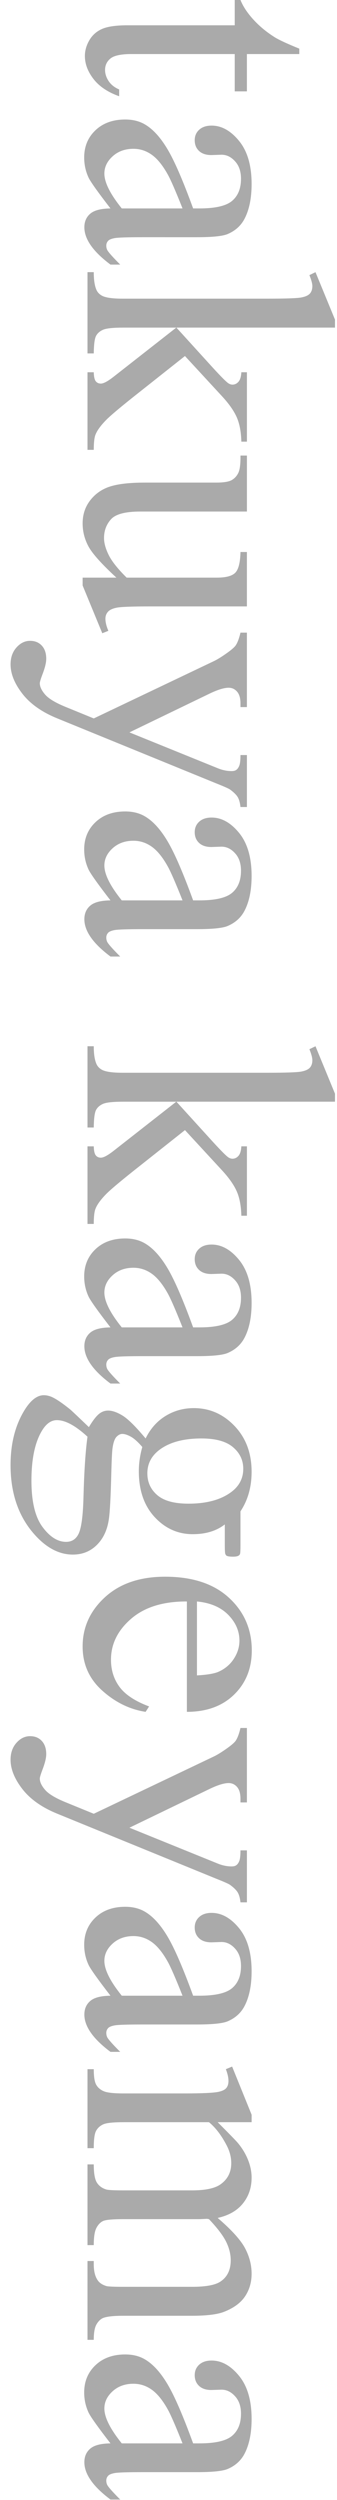 <?xml version="1.0" encoding="utf-8"?>
<!-- Generator: Adobe Illustrator 15.1.0, SVG Export Plug-In . SVG Version: 6.00 Build 0)  -->
<!DOCTYPE svg PUBLIC "-//W3C//DTD SVG 1.1//EN" "http://www.w3.org/Graphics/SVG/1.1/DTD/svg11.dtd">
<svg version="1.1" id="レイヤー_3" xmlns="http://www.w3.org/2000/svg" xmlns:xlink="http://www.w3.org/1999/xlink" x="0px"
	 y="0px" width="104px" height="770px" viewBox="0 0 104 770" enable-background="new 0 0 104 770" xml:space="preserve">
<path fill="#AAAAAA" d="M92.366,16.65H76.199v11.494h-3.76V16.65H40.535c-3.188,0-5.336,0.457-6.445,1.37
	c-1.11,0.913-1.665,2.085-1.665,3.518c0,1.183,0.367,2.327,1.101,3.438c0.734,1.108,1.817,1.969,3.25,2.578v2.095
	c-3.51-1.254-6.15-3.026-7.922-5.317c-1.773-2.292-2.659-4.654-2.659-7.09c0-1.646,0.456-3.259,1.37-4.834
	c0.912-1.576,2.22-2.739,3.92-3.491c1.701-0.752,4.324-1.128,7.869-1.128h33.085V0h1.772c0.787,1.97,2.122,3.983,4.001,6.042
	c1.881,2.06,4.109,3.895,6.688,5.505c1.361,0.823,3.85,1.97,7.467,3.438L92.366,16.65L92.366,16.65z"/>
<path fill="#AAAAAA" d="M34.09,64.2c-3.903-5.049-6.159-8.218-6.768-9.507c-0.895-1.935-1.343-3.993-1.343-6.177
	c0-3.402,1.163-6.204,3.491-8.406c2.327-2.202,5.389-3.303,9.185-3.303c2.398,0,4.476,0.537,6.23,1.61
	c2.435,1.469,4.727,4.02,6.875,7.654c2.148,3.634,4.762,9.676,7.842,18.127h1.935c4.905,0,8.271-0.779,10.098-2.336
	s2.739-3.823,2.739-6.794c0-2.256-0.609-4.047-1.826-5.371c-1.218-1.361-2.613-2.041-4.189-2.041l-3.114,0.107
	c-1.647,0-2.919-0.421-3.813-1.263c-0.896-0.842-1.343-1.942-1.343-3.303c0-1.325,0.465-2.409,1.396-3.25
	c0.932-0.842,2.203-1.262,3.813-1.262c3.079,0,5.908,1.575,8.486,4.727c2.577,3.15,3.866,7.573,3.866,13.268
	c0,4.367-0.733,7.948-2.201,10.741c-1.11,2.112-2.848,3.671-5.211,4.674c-1.539,0.645-4.69,0.967-9.452,0.967H44.08
	c-4.691,0-7.564,0.089-8.621,0.269c-1.056,0.18-1.764,0.475-2.121,0.887c-0.358,0.41-0.537,0.886-0.537,1.423
	c0,0.571,0.125,1.073,0.376,1.504c0.465,0.752,1.772,2.202,3.921,4.351H34.09c-5.371-4.011-8.057-7.842-8.057-11.494
	c0-1.755,0.609-3.15,1.826-4.188C29.076,64.773,31.153,64.236,34.09,64.2z M37.581,64.2h18.745
	c-2.148-5.407-3.672-8.897-4.565-10.474c-1.576-2.829-3.223-4.854-4.941-6.069c-1.719-1.218-3.599-1.826-5.64-1.826
	c-2.578,0-4.718,0.771-6.418,2.311c-1.701,1.539-2.552,3.312-2.552,5.316C32.21,56.179,34,59.76,37.581,64.2z"/>
<path fill="#AAAAAA" d="M103.377,100.904H54.445l11.388,12.515c2.435,2.649,3.976,4.189,4.619,4.619
	c0.43,0.286,0.858,0.431,1.289,0.431c0.716,0,1.334-0.296,1.853-0.887c0.52-0.591,0.814-1.566,0.887-2.927h1.72v21.377h-1.72
	c-0.072-2.937-0.521-5.38-1.344-7.332c-0.824-1.952-2.291-4.091-4.404-6.418L57.078,109.66l-15.952,12.622
	c-4.404,3.509-7.197,5.872-8.379,7.09c-1.684,1.719-2.775,3.224-3.276,4.512c-0.358,0.896-0.537,2.452-0.537,4.674H27v-23.901h1.934
	c0.035,1.36,0.242,2.283,0.617,2.766c0.377,0.483,0.904,0.726,1.585,0.726c0.823,0,2.148-0.717,3.975-2.148l19.282-15.093H38.064
	c-3.188,0-5.282,0.223-6.284,0.671c-1.003,0.447-1.719,1.083-2.148,1.907c-0.43,0.823-0.663,2.613-0.698,5.371H27V83.823h1.934
	c0,2.506,0.304,4.386,0.913,5.64c0.394,0.752,1.002,1.324,1.826,1.72c1.182,0.537,3.223,0.806,6.123,0.806h44.795
	c5.693,0,9.177-0.126,10.446-0.376c1.271-0.251,2.148-0.663,2.633-1.235c0.482-0.572,0.725-1.324,0.725-2.256
	c0-0.752-0.305-1.88-0.912-3.384l1.879-0.913l6.017,14.609L103.377,100.904L103.377,100.904z"/>
<path fill="#AAAAAA" d="M76.199,186.778H46.39c-5.693,0-9.176,0.134-10.446,0.403c-1.271,0.269-2.158,0.697-2.659,1.289
	c-0.502,0.591-0.752,1.279-0.752,2.067c0,1.109,0.304,2.363,0.913,3.76l-1.88,0.752l-6.069-14.717v-2.417h10.42
	c-4.584-4.226-7.466-7.448-8.647-9.668c-1.182-2.221-1.772-4.564-1.772-7.036c0-2.758,0.797-5.147,2.391-7.17
	c1.593-2.022,3.643-3.429,6.149-4.216c2.506-0.788,6.051-1.182,10.635-1.182h21.968c2.327,0,3.938-0.251,4.834-0.752
	c0.896-0.502,1.584-1.245,2.068-2.229c0.482-0.984,0.706-2.766,0.671-5.344h1.987v17.241H43.274c-4.584,0-7.592,0.796-9.023,2.39
	c-1.433,1.593-2.148,3.518-2.148,5.774c0,1.539,0.483,3.284,1.45,5.236c0.967,1.951,2.811,4.271,5.532,6.956h27.876
	c2.793,0,4.682-0.51,5.666-1.53c0.984-1.021,1.514-3.143,1.585-6.365h1.987V186.778z"/>
<path fill="#AAAAAA" d="M76.199,194.855v22.935h-1.987v-1.128c0-1.611-0.349-2.82-1.048-3.625c-0.697-0.806-1.566-1.208-2.604-1.208
	c-1.396,0-3.33,0.591-5.802,1.772l-24.814,11.978l27.178,11.011c1.468,0.608,2.918,0.913,4.352,0.913
	c0.645,0,1.127-0.126,1.449-0.376c0.395-0.287,0.707-0.733,0.939-1.343s0.35-1.684,0.35-3.223H76.2v16.006h-1.987
	c-0.145-1.325-0.43-2.346-0.859-3.062s-1.234-1.504-2.416-2.362c-0.502-0.322-1.881-0.933-4.137-1.826l-49.092-20.034
	c-4.762-1.934-8.36-4.467-10.796-7.6c-2.435-3.135-3.652-6.15-3.652-9.051c0-2.112,0.609-3.85,1.826-5.21
	c1.218-1.36,2.614-2.041,4.189-2.041c1.504,0,2.713,0.492,3.625,1.478c0.914,0.983,1.37,2.336,1.37,4.055
	c0,1.183-0.394,2.793-1.182,4.834c-0.537,1.433-0.806,2.327-0.806,2.687c0,1.073,0.556,2.247,1.665,3.518
	c1.11,1.271,3.259,2.551,6.445,3.84l8.54,3.491l37.114-17.671c1.109-0.537,2.488-1.396,4.137-2.578
	c1.252-0.896,2.094-1.63,2.523-2.202c0.572-0.824,1.074-2.147,1.504-3.975L76.199,194.855L76.199,194.855z"/>
<path fill="#AAAAAA" d="M34.09,277.324c-3.903-5.049-6.159-8.218-6.768-9.507c-0.895-1.935-1.343-3.993-1.343-6.177
	c0-3.402,1.163-6.204,3.491-8.406c2.327-2.202,5.389-3.303,9.185-3.303c2.398,0,4.476,0.537,6.23,1.61
	c2.435,1.469,4.727,4.02,6.875,7.654c2.148,3.634,4.762,9.676,7.842,18.127h1.935c4.905,0,8.271-0.779,10.098-2.336
	s2.739-3.823,2.739-6.794c0-2.256-0.609-4.047-1.826-5.371c-1.218-1.361-2.613-2.041-4.189-2.041l-3.114,0.107
	c-1.647,0-2.919-0.421-3.813-1.263c-0.896-0.842-1.343-1.942-1.343-3.303c0-1.325,0.465-2.409,1.396-3.25
	c0.932-0.842,2.203-1.262,3.813-1.262c3.079,0,5.908,1.575,8.486,4.727c2.577,3.15,3.866,7.573,3.866,13.268
	c0,4.367-0.733,7.948-2.201,10.741c-1.11,2.112-2.848,3.671-5.211,4.674c-1.539,0.645-4.69,0.967-9.452,0.967H44.08
	c-4.691,0-7.564,0.089-8.621,0.269c-1.056,0.18-1.764,0.475-2.121,0.887c-0.358,0.41-0.537,0.886-0.537,1.423
	c0,0.571,0.125,1.073,0.376,1.504c0.465,0.752,1.772,2.202,3.921,4.351H34.09c-5.371-4.011-8.057-7.842-8.057-11.494
	c0-1.755,0.609-3.15,1.826-4.188C29.076,277.896,31.153,277.359,34.09,277.324z M37.581,277.324h18.745
	c-2.148-5.407-3.672-8.898-4.565-10.474c-1.576-2.829-3.223-4.854-4.941-6.069c-1.719-1.218-3.599-1.826-5.64-1.826
	c-2.578,0-4.718,0.771-6.418,2.311c-1.701,1.539-2.552,3.312-2.552,5.316C32.21,269.302,34,272.884,37.581,277.324z"/>
<path fill="#AAAAAA" d="M103.377,339.327H54.445l11.388,12.516c2.435,2.648,3.976,4.188,4.619,4.619
	c0.43,0.285,0.858,0.43,1.289,0.43c0.716,0,1.334-0.295,1.853-0.886c0.52-0.592,0.814-1.567,0.887-2.928h1.72v21.377h-1.72
	c-0.072-2.937-0.521-5.38-1.344-7.332c-0.824-1.951-2.291-4.091-4.404-6.418l-11.654-12.621l-15.952,12.621
	c-4.404,3.51-7.197,5.872-8.379,7.091c-1.684,1.719-2.775,3.223-3.276,4.512c-0.358,0.895-0.537,2.452-0.537,4.673H27v-23.901h1.934
	c0.035,1.36,0.242,2.283,0.617,2.767c0.377,0.482,0.904,0.725,1.585,0.725c0.823,0,2.148-0.717,3.975-2.147l19.282-15.094H38.064
	c-3.188,0-5.282,0.224-6.284,0.671c-1.003,0.447-1.719,1.084-2.148,1.907c-0.43,0.823-0.663,2.613-0.698,5.371H27V322.25h1.934
	c0,2.506,0.304,4.386,0.913,5.64c0.394,0.752,1.002,1.324,1.826,1.719c1.182,0.537,3.223,0.806,6.123,0.806h44.795
	c5.693,0,9.177-0.126,10.446-0.376c1.271-0.251,2.148-0.662,2.633-1.234c0.482-0.573,0.725-1.325,0.725-2.256
	c0-0.752-0.305-1.88-0.912-3.385l1.879-0.912l6.017,14.608L103.377,339.327L103.377,339.327z"/>
<path fill="#AAAAAA" d="M34.09,408.846c-3.903-5.049-6.159-8.217-6.768-9.506c-0.895-1.935-1.343-3.994-1.343-6.179
	c0-3.401,1.163-6.203,3.491-8.404c2.327-2.202,5.389-3.305,9.185-3.305c2.398,0,4.476,0.537,6.23,1.611
	c2.435,1.469,4.727,4.02,6.875,7.654c2.148,3.634,4.762,9.676,7.842,18.127h1.935c4.905,0,8.271-0.778,10.098-2.336
	c1.827-1.559,2.739-3.822,2.739-6.795c0-2.257-0.609-4.047-1.826-5.371c-1.218-1.361-2.613-2.041-4.189-2.041l-3.114,0.106
	c-1.647,0-2.919-0.421-3.813-1.262c-0.896-0.842-1.343-1.943-1.343-3.303c0-1.326,0.465-2.409,1.396-3.25
	c0.932-0.842,2.203-1.263,3.813-1.263c3.079,0,5.908,1.574,8.486,4.728c2.577,3.149,3.866,7.572,3.866,13.266
	c0,4.369-0.733,7.949-2.201,10.742c-1.11,2.112-2.848,3.671-5.211,4.673c-1.539,0.646-4.69,0.967-9.452,0.967H44.08
	c-4.691,0-7.564,0.091-8.621,0.271c-1.056,0.178-1.764,0.475-2.121,0.885c-0.358,0.412-0.537,0.887-0.537,1.424
	c0,0.572,0.125,1.074,0.376,1.504c0.465,0.753,1.772,2.203,3.921,4.353H34.09c-5.371-4.012-8.057-7.842-8.057-11.494
	c0-1.755,0.609-3.151,1.826-4.189C29.076,409.42,31.153,408.883,34.09,408.846z M37.581,408.846h18.745
	c-2.148-5.406-3.672-8.898-4.565-10.474c-1.576-2.829-3.223-4.854-4.941-6.069c-1.718-1.216-3.599-1.826-5.64-1.826
	c-2.578,0-4.718,0.77-6.418,2.311c-1.701,1.539-2.552,3.312-2.552,5.316C32.21,400.825,34,404.407,37.581,408.846z"/>
<path fill="#AAAAAA" d="M44.939,443.053c1.468-3.008,3.518-5.317,6.15-6.929s5.54-2.418,8.728-2.418
	c4.869,0,9.06,1.836,12.568,5.506c3.51,3.671,5.264,8.369,5.264,14.1c0,4.69-1.146,8.755-3.438,12.192v10.42
	c0,1.539-0.045,2.435-0.134,2.686c-0.091,0.25-0.242,0.431-0.457,0.537c-0.322,0.215-0.896,0.322-1.72,0.322
	c-0.932,0-1.575-0.09-1.934-0.27c-0.18-0.106-0.322-0.295-0.43-0.563s-0.161-1.173-0.161-2.712v-6.393
	c-2.578,2.005-5.873,3.008-9.883,3.008c-4.584,0-8.505-1.755-11.763-5.264c-3.259-3.51-4.888-8.218-4.888-14.126
	c0-2.436,0.357-4.924,1.074-7.466c-1.361-1.576-2.552-2.641-3.571-3.195c-1.021-0.556-1.89-0.833-2.605-0.833
	c-0.609,0-1.2,0.296-1.772,0.886c-0.573,0.593-0.985,1.746-1.235,3.466c-0.144,1.002-0.269,3.509-0.376,7.52
	c-0.18,7.376-0.43,12.156-0.752,14.341c-0.466,3.33-1.701,5.989-3.706,7.977c-2.006,1.987-4.476,2.98-7.412,2.98
	c-4.046,0-7.842-1.897-11.387-5.692c-5.228-5.586-7.842-12.873-7.842-21.86c0-6.911,1.558-12.748,4.673-17.51
	c1.791-2.687,3.652-4.028,5.586-4.028c0.859,0,1.719,0.196,2.578,0.591c1.325,0.608,3.169,1.861,5.532,3.761
	c0.322,0.25,2.256,2.075,5.801,5.479c1.109-1.862,2.104-3.178,2.98-3.947c0.878-0.771,1.871-1.154,2.981-1.154
	c1.253,0,2.721,0.511,4.404,1.529C39.479,437.011,41.859,439.365,44.939,443.053z M27,442.516c-1.826-1.685-3.526-2.954-5.103-3.813
	c-1.575-0.858-3.025-1.289-4.351-1.289c-1.719,0-3.223,1.038-4.512,3.115c-2.22,3.58-3.33,8.755-3.33,15.522
	c0,6.444,1.137,11.197,3.41,14.261c2.274,3.061,4.7,4.592,7.278,4.592c1.862,0,3.188-0.913,3.975-2.739
	c0.788-1.861,1.254-5.551,1.396-11.063C25.979,453.045,26.392,446.848,27,442.516z M75.07,452.399c0-2.65-1.057-4.87-3.168-6.66
	c-2.113-1.791-5.354-2.686-9.723-2.686c-5.658,0-10.043,1.217-13.159,3.651c-2.363,1.861-3.545,4.226-3.545,7.091
	c0,2.721,1.021,4.959,3.062,6.714c2.041,1.754,5.245,2.632,9.614,2.632c5.693,0,10.15-1.235,13.373-3.706
	C73.891,457.609,75.07,455.263,75.07,452.399z"/>
<path fill="#AAAAAA" d="M57.669,493.265c-7.305-0.036-13.034,1.736-17.188,5.316s-6.23,7.788-6.23,12.622
	c0,3.224,0.886,6.024,2.659,8.406c1.771,2.381,4.807,4.377,9.104,5.988l-1.074,1.665c-4.906-0.752-9.373-2.938-13.4-6.553
	c-4.029-3.617-6.043-8.146-6.043-13.59c0-5.907,2.301-10.966,6.902-15.174c4.601-4.207,10.786-6.311,18.557-6.311
	c8.414,0,14.978,2.156,19.687,6.473c4.707,4.314,7.062,9.729,7.062,16.247c0,5.514-1.817,10.044-5.451,13.589
	c-3.635,3.545-8.496,5.317-14.583,5.317L57.669,493.265L57.669,493.265z M60.784,493.265v22.772c3.149-0.18,5.37-0.556,6.659-1.128
	c2.006-0.896,3.58-2.229,4.728-4.001c1.146-1.772,1.72-3.626,1.72-5.56c0-2.973-1.156-5.631-3.465-7.977
	C68.115,495.029,64.9,493.659,60.784,493.265z"/>
<path fill="#AAAAAA" d="M76.199,532.224v22.935h-1.987v-1.128c0-1.61-0.349-2.819-1.048-3.625c-0.697-0.807-1.566-1.209-2.604-1.209
	c-1.396,0-3.33,0.591-5.802,1.772l-24.814,11.978l27.178,11.012c1.468,0.607,2.918,0.912,4.352,0.912
	c0.645,0,1.127-0.126,1.449-0.376c0.395-0.286,0.707-0.733,0.939-1.343c0.232-0.608,0.35-1.684,0.35-3.223H76.2v16.006h-1.987
	c-0.145-1.325-0.43-2.346-0.859-3.062s-1.234-1.504-2.416-2.362c-0.502-0.322-1.881-0.933-4.137-1.826L17.708,558.65
	c-4.762-1.934-8.36-4.467-10.796-7.6C4.478,547.918,3.26,544.9,3.26,542c0-2.112,0.609-3.85,1.826-5.21
	c1.218-1.36,2.614-2.041,4.189-2.041c1.504,0,2.713,0.492,3.625,1.479c0.914,0.984,1.37,2.336,1.37,4.055
	c0,1.183-0.394,2.793-1.182,4.834c-0.537,1.433-0.806,2.327-0.806,2.687c0,1.073,0.556,2.247,1.665,3.518
	c1.11,1.271,3.259,2.552,6.445,3.841l8.54,3.491l37.114-17.671c1.108-0.537,2.488-1.396,4.136-2.578
	c1.254-0.896,2.096-1.63,2.524-2.202c0.571-0.824,1.073-2.147,1.504-3.975h1.989V532.224z"/>
<path fill="#AAAAAA" d="M34.09,614.693c-3.903-5.049-6.159-8.218-6.768-9.507c-0.895-1.935-1.343-3.993-1.343-6.177
	c0-3.402,1.163-6.204,3.491-8.405c2.327-2.203,5.389-3.304,9.185-3.304c2.398,0,4.476,0.537,6.23,1.61
	c2.435,1.469,4.727,4.021,6.875,7.653c2.148,3.635,4.762,9.677,7.842,18.128h1.935c4.905,0,8.271-0.778,10.098-2.337
	c1.826-1.557,2.739-3.822,2.739-6.794c0-2.256-0.609-4.047-1.826-5.371c-1.218-1.361-2.613-2.041-4.189-2.041l-3.114,0.107
	c-1.647,0-2.919-0.421-3.813-1.264c-0.896-0.841-1.343-1.941-1.343-3.303c0-1.325,0.465-2.408,1.396-3.25
	c0.932-0.841,2.203-1.262,3.813-1.262c3.079,0,5.908,1.575,8.486,4.727c2.577,3.15,3.866,7.573,3.866,13.268
	c0,4.367-0.733,7.948-2.201,10.741c-1.11,2.112-2.848,3.67-5.211,4.674c-1.539,0.645-4.69,0.967-9.452,0.967H44.08
	c-4.691,0-7.564,0.089-8.621,0.269c-1.056,0.179-1.764,0.476-2.121,0.886c-0.358,0.412-0.537,0.888-0.537,1.425
	c0,0.571,0.125,1.073,0.376,1.504c0.465,0.752,1.772,2.202,3.921,4.351H34.09c-5.371-4.011-8.057-7.842-8.057-11.494
	c0-1.755,0.609-3.15,1.826-4.188C29.076,615.265,31.153,614.728,34.09,614.693z M37.581,614.693h18.745
	c-2.148-5.407-3.672-8.897-4.565-10.474c-1.576-2.829-3.223-4.854-4.941-6.069c-1.719-1.218-3.599-1.826-5.64-1.826
	c-2.578,0-4.718,0.771-6.418,2.311c-1.701,1.539-2.552,3.312-2.552,5.316C32.21,606.673,34,610.254,37.581,614.693z"/>
<path fill="#AAAAAA" d="M67.176,653.65c3.58,3.58,5.641,5.693,6.178,6.338c1.359,1.611,2.416,3.349,3.168,5.21
	s1.129,3.706,1.129,5.532c0,3.079-0.896,5.729-2.687,7.949c-1.791,2.22-4.387,3.706-7.788,4.458
	c4.297,3.688,7.117,6.803,8.459,9.346c1.344,2.542,2.016,5.156,2.016,7.842c0,2.613-0.672,4.934-2.016,6.956
	c-1.342,2.022-3.535,3.625-6.578,4.808c-2.078,0.786-5.336,1.182-9.775,1.182H38.118c-3.08,0-5.192,0.232-6.338,0.698
	c-0.788,0.356-1.459,1.021-2.015,1.986c-0.555,0.968-0.832,2.542-0.832,4.728H27v-24.277h1.934v1.021c0,2.111,0.411,3.76,1.235,4.94
	c0.572,0.823,1.485,1.414,2.739,1.772c0.608,0.143,2.345,0.215,5.21,0.215h21.161c4.011,0,6.84-0.483,8.486-1.45
	c2.291-1.396,3.438-3.635,3.438-6.714c0-1.897-0.476-3.805-1.423-5.721c-0.949-1.915-2.713-4.234-5.291-6.955l-0.592-0.107
	l-2.31,0.107H38.118c-3.366,0-5.461,0.188-6.284,0.563c-0.824,0.375-1.513,1.082-2.068,2.121c-0.555,1.038-0.832,2.812-0.832,5.317
	H27v-24.868h1.934c0,2.721,0.322,4.592,0.967,5.613c0.645,1.02,1.611,1.727,2.9,2.121c0.608,0.179,2.381,0.269,5.317,0.269h21.161
	c4.011,0,6.894-0.591,8.648-1.771c2.29-1.576,3.438-3.778,3.438-6.606c0-1.934-0.52-3.85-1.559-5.747
	c-1.576-2.973-3.349-5.264-5.316-6.875H38.118c-3.223,0-5.317,0.224-6.284,0.672c-0.967,0.447-1.691,1.109-2.176,1.986
	c-0.482,0.878-0.725,2.659-0.725,5.345H27v-24.331h1.934c0,2.256,0.242,3.831,0.725,4.728c0.484,0.895,1.254,1.574,2.311,2.041
	c1.056,0.465,3.105,0.697,6.149,0.697h18.799c5.406,0,8.896-0.16,10.475-0.482c1.182-0.251,1.996-0.646,2.442-1.183
	c0.448-0.536,0.672-1.271,0.672-2.201c0-1.003-0.269-2.202-0.806-3.6l1.934-0.806l6.016,14.824v2.31L67.176,653.65L67.176,653.65z"
	/>
<path fill="#AAAAAA" d="M34.09,752.578c-3.903-5.049-6.159-8.218-6.768-9.507c-0.895-1.934-1.343-3.993-1.343-6.177
	c0-3.402,1.163-6.204,3.491-8.405c2.327-2.203,5.389-3.304,9.185-3.304c2.398,0,4.476,0.537,6.23,1.611
	c2.435,1.468,4.727,4.02,6.875,7.652c2.148,3.635,4.762,9.678,7.842,18.128h1.935c4.905,0,8.271-0.777,10.098-2.337
	c1.826-1.557,2.739-3.822,2.739-6.794c0-2.256-0.609-4.047-1.826-5.371c-1.218-1.36-2.613-2.041-4.189-2.041l-3.114,0.107
	c-1.647,0-2.919-0.421-3.813-1.263c-0.896-0.842-1.343-1.942-1.343-3.304c0-1.325,0.465-2.407,1.396-3.25
	c0.932-0.841,2.203-1.262,3.813-1.262c3.079,0,5.908,1.575,8.486,4.727c2.577,3.15,3.866,7.573,3.866,13.268
	c0,4.368-0.733,7.949-2.201,10.742c-1.11,2.111-2.848,3.67-5.211,4.673c-1.539,0.645-4.69,0.967-9.452,0.967H44.08
	c-4.691,0-7.564,0.089-8.621,0.269c-1.056,0.18-1.764,0.476-2.121,0.887c-0.358,0.412-0.537,0.887-0.537,1.424
	c0,0.572,0.125,1.074,0.376,1.504c0.465,0.752,1.772,2.202,3.921,4.351H34.09c-5.371-4.011-8.057-7.842-8.057-11.493
	c0-1.756,0.609-3.151,1.826-4.189C29.076,753.15,31.153,752.613,34.09,752.578z M37.581,752.578h18.745
	c-2.148-5.406-3.672-8.897-4.565-10.474c-1.576-2.829-3.223-4.853-4.941-6.069c-1.719-1.218-3.599-1.825-5.64-1.825
	c-2.578,0-4.718,0.77-6.418,2.31c-1.701,1.539-2.552,3.312-2.552,5.317C32.21,744.556,34,748.137,37.581,752.578z"/>
</svg>
